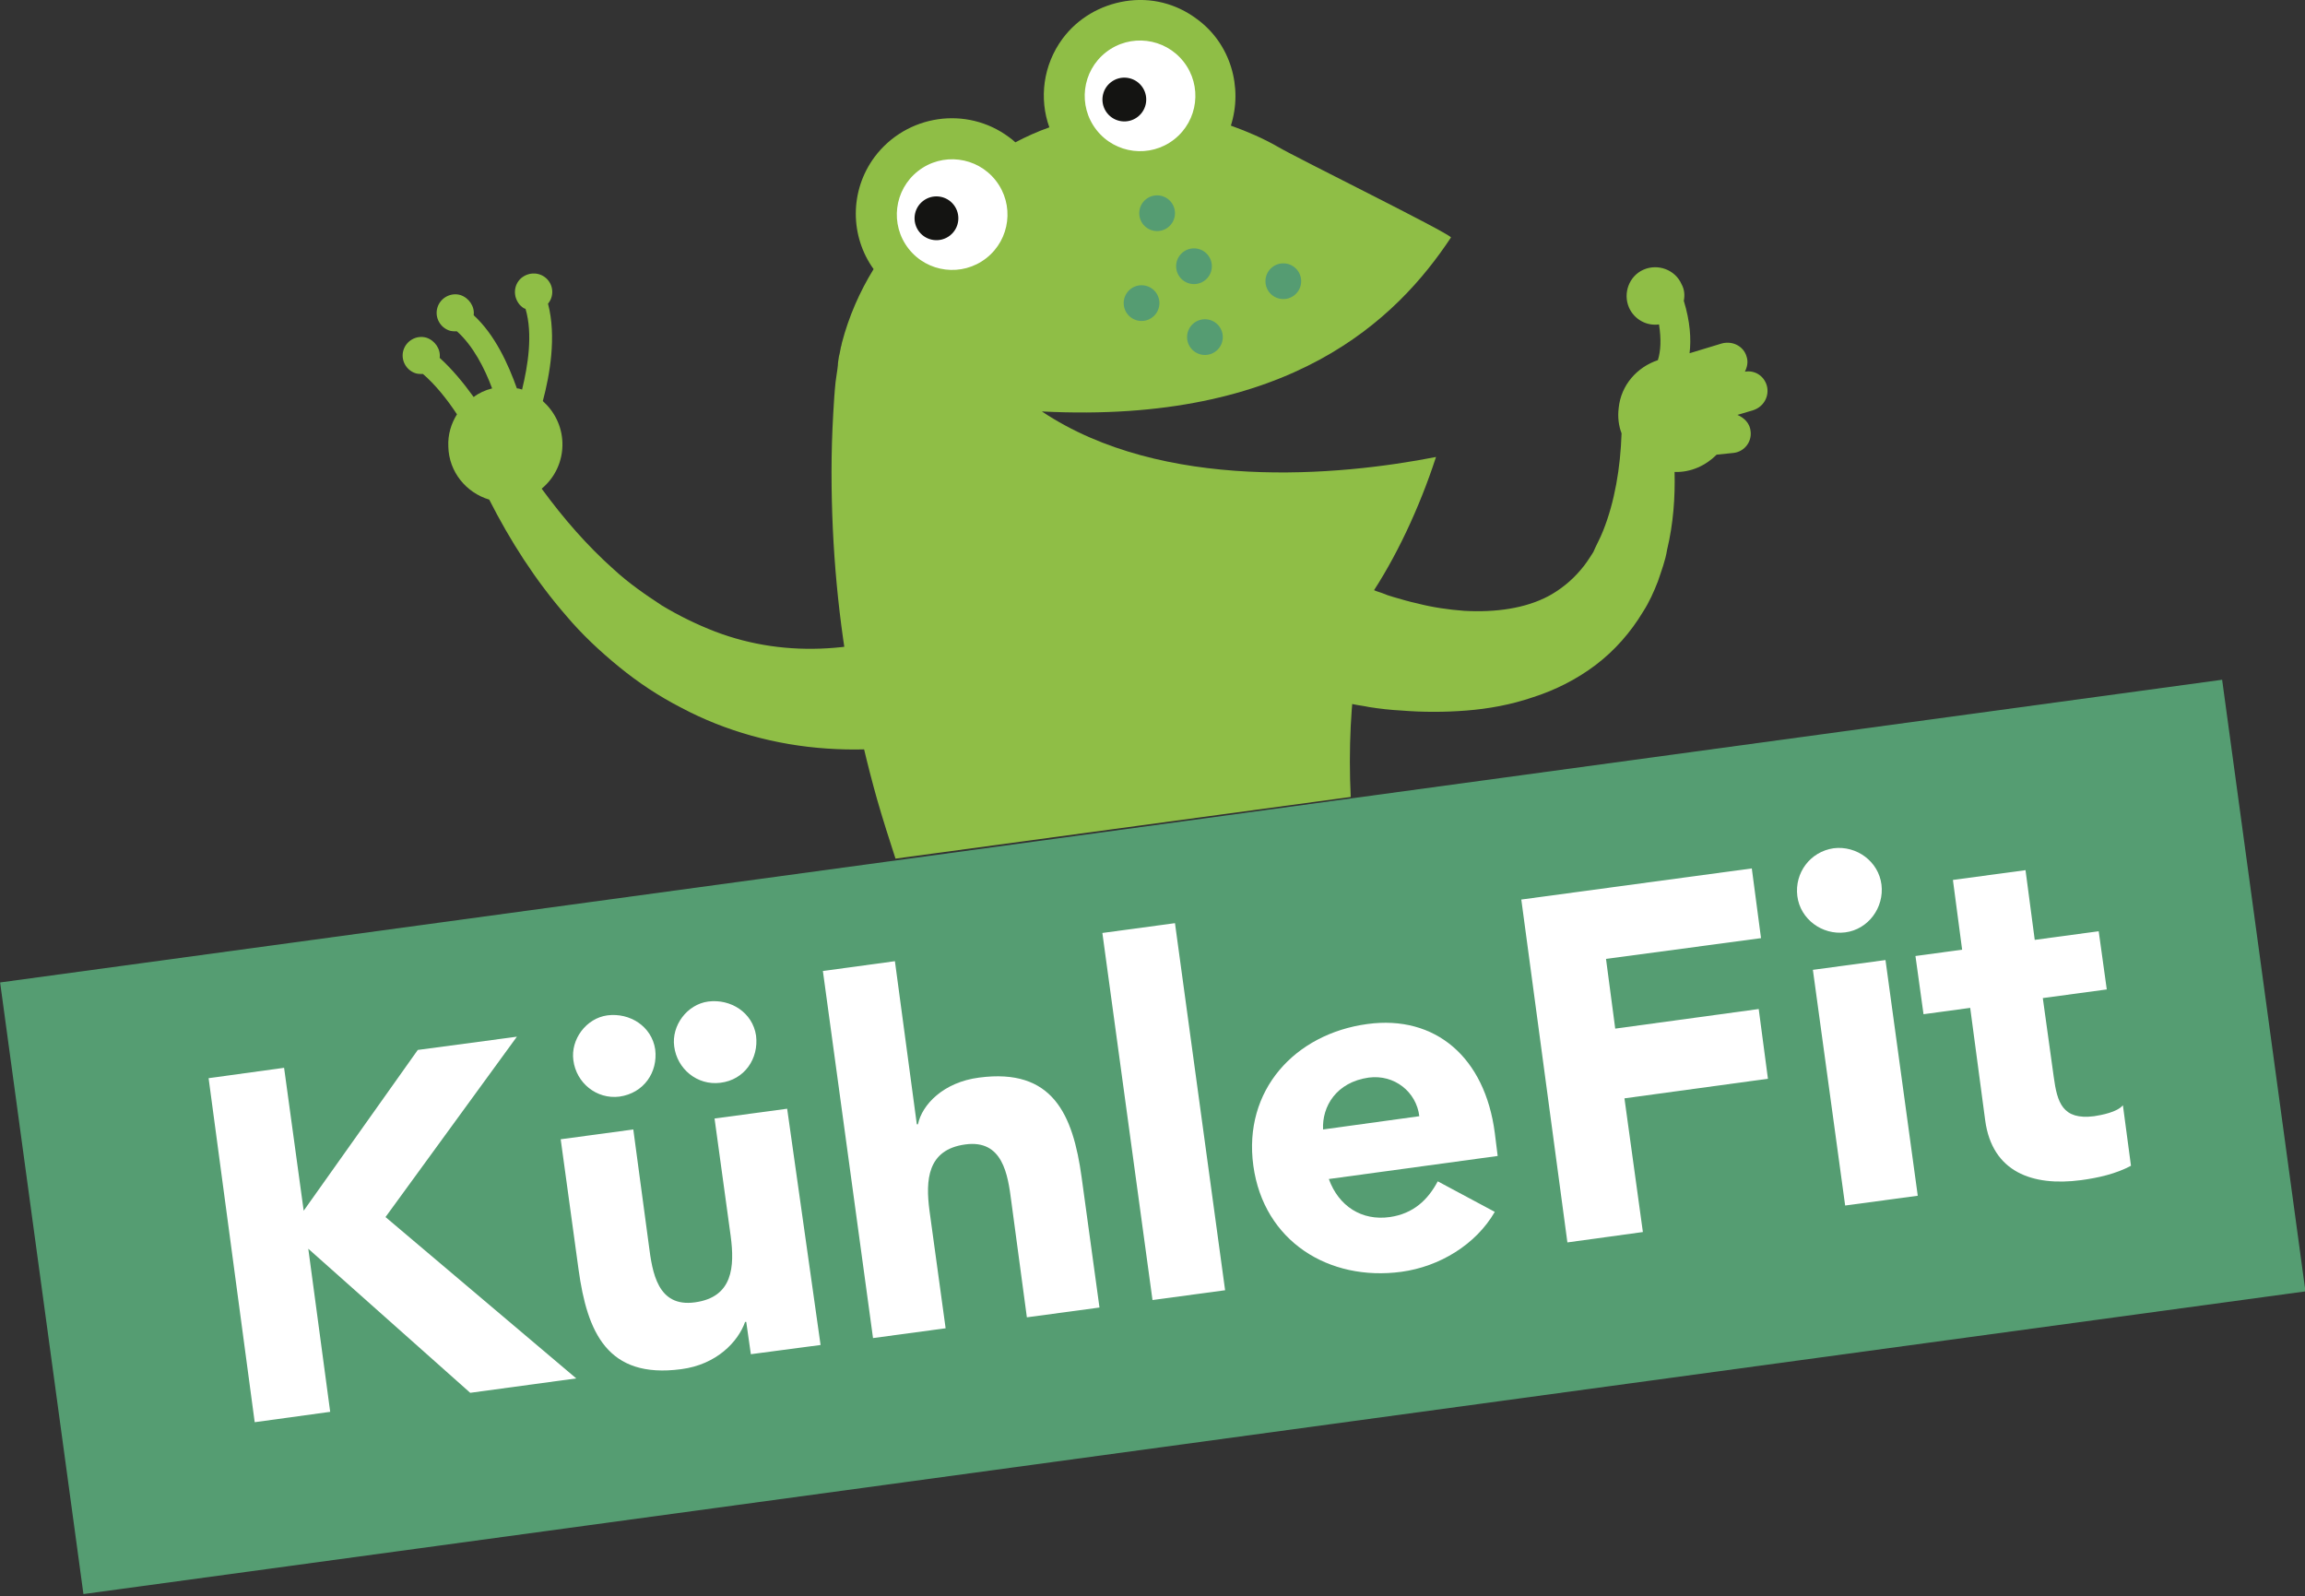<?xml version="1.0" encoding="utf-8"?>
<!-- Generator: Adobe Illustrator 25.3.1, SVG Export Plug-In . SVG Version: 6.00 Build 0)  -->
<svg version="1.1" id="Ebene_1" xmlns="http://www.w3.org/2000/svg" xmlns:xlink="http://www.w3.org/1999/xlink" x="0px" y="0px"
	 viewBox="0 0 400 277" style="enable-background:new 0 0 400 277;" xml:space="preserve">
<rect x="0" y="0" width="400" height="277" fill="#333333" stroke="none"/>
<style type="text/css">
	.st0{fill:#8FBE46;}
	.st1{fill:none;stroke:#559C72;stroke-width:17.602;stroke-miterlimit:10;}
	.st2{fill:#FFFFFF;}
	.st3{fill:#141412;}
	.st4{fill:#559C72;}
	.st5{fill:#559D72;}
</style>
<g>
	<path class="st0" d="M306.6,66.9c-0.5-1.7-2.1-2.7-3.8-2.4c0.4-0.8,0.6-1.7,0.3-2.6c-0.5-1.8-2.4-2.8-4.3-2.3l-5.6,1.7
		c0.3-2.5,0.1-5.5-1-9.1c0.2-1,0.1-2-0.4-2.9c-1.1-2.5-4.1-3.6-6.6-2.5c-2.5,1.1-3.6,4.1-2.5,6.6c0.9,2,3,3.2,5.2,2.9
		c0.4,2.6,0.3,4.6-0.2,6.2c-3.6,1.2-6.4,4.3-6.8,8.3c-0.2,1.6,0,3.1,0.5,4.4c-0.2,6-1.2,11.9-3.2,16.9c-0.5,1.3-1.2,2.5-1.7,3.7
		c-0.7,1.1-1.4,2.2-2.2,3.1c-1.6,1.9-3.5,3.4-5.5,4.5c-4.1,2.2-9.3,2.9-14.7,2.6c-2.7-0.2-5.5-0.6-8.2-1.3c-1.4-0.3-2.7-0.7-4.1-1.1
		c-0.7-0.2-1.3-0.4-2-0.7l-0.9-0.3c-0.3-0.1-0.7-0.3-0.7-0.3c-1.2-1.2-2.8-2.2-4.6-2.7c-5.7-1.6-11.7,1.7-13.3,7.5
		c-1.6,5.7,1.7,11.7,7.5,13.3l4,1.1c0.7,0.2,1.1,0.3,1.6,0.4l1.4,0.3c0.9,0.2,1.9,0.3,2.8,0.5c1.9,0.3,3.7,0.5,5.6,0.6
		c3.7,0.3,7.5,0.3,11.3,0c3.8-0.3,7.7-1,11.5-2.3c3.8-1.2,7.6-3.1,10.9-5.6c3.3-2.5,6.1-5.7,8.2-9.2c1.1-1.7,1.9-3.5,2.6-5.3
		c0.6-1.8,1.3-3.6,1.6-5.5c1.1-4.6,1.4-9.1,1.3-13.5c2.8,0.1,5.4-1.1,7.3-3l2.9-0.3c1.9-0.2,3.2-1.9,3-3.7c-0.1-1.4-1.1-2.4-2.3-2.9
		l2.7-0.8C306.1,70.6,307.1,68.7,306.6,66.9z"/>
	<path class="st0" d="M180.8,71.4c43.1,2.2,61.6-16,71-30.2c-0.6-0.9-26.6-13.7-30-15.7c-2.6-1.5-5.4-2.7-8.2-3.7
		c2.1-6.6,0-14.2-5.9-18.5c-3.6-2.7-8-3.8-12.4-3.1c-4.4,0.7-8.3,3-10.9,6.5c-3.4,4.6-4.1,10.4-2.3,15.4c-2,0.7-4,1.6-5.9,2.6
		c-0.3-0.3-0.7-0.6-1.1-0.9c-7.4-5.5-17.8-3.9-23.3,3.4c-4.4,5.9-4.3,13.8-0.2,19.5c-2.4,3.9-4.3,8.2-5.5,12.8l-0.1,0.5l-0.1,0.3
		l0,0.1l-0.1,0.5l-0.1,0.5l-0.1,0.4c-0.1,0.6-0.2,1.2-0.2,1.6c-0.1,1-0.3,2-0.4,2.9c-0.2,1.9-0.3,3.7-0.4,5.4
		c-0.2,3.5-0.3,6.8-0.3,10.2c0,6.6,0.3,13.1,0.9,19.5c1.2,12.8,3.6,25.2,7,37.3c1,3.5,2.1,6.9,3.2,10.3l79-10.7
		c-0.2-4.1-0.2-8.3,0-12.3c0.4-7.6,1.4-15.1,3.2-22.2c0,0,0-0.1,0-0.1c4.6-6.8,8.7-15.5,11.6-24.4C232.4,82.6,201.8,85.4,180.8,71.4
		z"/>
	<path class="st1" d="M213.1,128.5"/>
	<ellipse transform="matrix(0.788 -0.616 0.616 0.788 12.08 109.612)" class="st2" cx="165.2" cy="37.3" rx="9.6" ry="9.6"/>
	<ellipse transform="matrix(0.788 -0.616 0.616 0.788 11.112 108.115)" class="st3" cx="162.5" cy="37.9" rx="3.8" ry="3.8"/>
	<ellipse transform="matrix(0.788 -0.616 0.616 0.788 31.685 125.318)" class="st2" cx="197.8" cy="16.7" rx="9.6" ry="9.6"/>
	<ellipse transform="matrix(0.788 -0.616 0.616 0.788 30.717 123.821)" class="st3" cx="195.1" cy="17.3" rx="3.8" ry="3.8"/>
	<circle class="st4" cx="198.1" cy="52.6" r="3.1"/>
	<circle class="st4" cx="207.2" cy="46.2" r="3.1"/>
	<circle class="st4" cx="200.8" cy="37" r="3.1"/>
	<circle class="st4" cx="209.1" cy="58.5" r="3.1"/>
	<circle class="st4" cx="222.7" cy="48.8" r="3.1"/>
	<path class="st0" d="M175.2,112.8c-2.4-5.1-8.4-7.3-13.5-4.9c0.1,0,0,0,0,0c-0.1,0-0.1,0.1-0.2,0.1c-0.2,0.1-0.3,0.1-0.4,0.2
		c-0.3,0.2-0.7,0.3-1,0.5c-0.7,0.3-1.4,0.6-2.2,0.9c-1.5,0.5-3,1-4.6,1.4c-3.2,0.8-6.4,1.3-9.7,1.5c-6.6,0.4-13.2-0.5-19.5-2.9
		c-3.1-1.2-6.2-2.7-9.2-4.5c-2.9-1.9-5.8-3.9-8.4-6.3c-4.6-4.1-8.7-8.8-12.5-14c2.3-1.9,3.7-4.8,3.6-8c-0.1-2.9-1.4-5.4-3.4-7.2
		c1.2-4.5,2.4-11.2,0.9-16.9c1-1.2,1-3-0.1-4.2c-1.2-1.3-3.2-1.4-4.6-0.2c-1.3,1.2-1.4,3.2-0.2,4.6c0.3,0.3,0.6,0.6,1,0.7
		c1.3,4.4,0.4,9.9-0.6,14c-0.3-0.1-0.6-0.2-0.9-0.2c-1.5-4.2-3.8-9.3-7.5-12.7c0.2-1.5-0.8-3-2.3-3.5c-1.7-0.5-3.5,0.5-4,2.2
		c-0.5,1.7,0.5,3.5,2.2,4c0.4,0.1,0.8,0.1,1.2,0.1c2.8,2.5,4.8,6.4,6.1,9.9c-1.2,0.3-2.3,0.8-3.2,1.5c-1.8-2.5-3.8-4.9-5.9-6.8
		c0.2-1.5-0.8-3-2.3-3.5c-1.7-0.5-3.5,0.5-4,2.2c-0.5,1.7,0.5,3.5,2.2,4c0.4,0.1,0.8,0.1,1.2,0.1c2.1,1.8,4.2,4.4,5.9,7
		c-1,1.6-1.6,3.5-1.5,5.6c0.1,4.4,3.1,8,7.1,9.2c3.6,7.1,8,14,13.4,20.2c2.7,3.2,5.8,6.1,9.1,8.8c3.3,2.7,6.9,5.1,10.8,7.1
		c7.7,4.1,16.4,6.5,25.3,7.1c4.4,0.3,8.9,0.2,13.3-0.4c2.2-0.3,4.4-0.7,6.6-1.2c1.1-0.2,2.2-0.5,3.3-0.9c0.6-0.2,1.1-0.3,1.7-0.5
		l0.9-0.3l0.5-0.2c0.2-0.1,0.3-0.1,0.6-0.2C175.4,123.9,177.6,117.9,175.2,112.8z"/>
	
		<rect x="5.4" y="143.8" transform="matrix(0.991 -0.135 0.135 0.991 -24.744 28.712)" class="st5" width="389.1" height="107.1"/>
	<g>
		<path class="st2" d="M36.2,187.1l13.1-1.8l3.4,24.8l19.8-27.9l17.2-2.3l-22.8,31.3l33.1,28l-18.4,2.5l-28.1-25l3.8,28.3l-13.1,1.8
			L36.2,187.1z"/>
		<path class="st2" d="M142.4,233.4l-12.1,1.6l-0.8-5.6l-0.2,0c-1.2,3.4-4.9,7.4-11.1,8.2c-12.8,1.7-16.3-6.4-17.8-17.3l-3.1-22.6
			l12.6-1.7l2.7,20.1c0.6,4.7,1.5,10.8,8,9.9c6.6-0.9,6.9-6.2,6.2-11.5l-2.8-20.4l12.6-1.7L142.4,233.4z M99.5,184
			c-0.5-3.6,2.2-7.3,5.9-7.8c3.9-0.5,7.7,1.9,8.3,5.9c0.5,4-2,7.6-6.2,8.2C103.5,190.8,100,187.9,99.5,184z M117,181.6
			c-0.5-3.6,2.2-7.3,5.9-7.8c3.9-0.5,7.7,1.9,8.3,5.9c0.5,4-2,7.7-6.2,8.2C121,188.4,117.5,185.5,117,181.6z"/>
		<path class="st2" d="M155.3,166.8l3.8,28.3l0.2,0c0.7-3.4,4.4-7.3,10.6-8.1c12.8-1.7,16.3,6.4,17.8,17.3l3.1,22.6l-12.6,1.7
			l-2.7-20.1c-0.6-4.7-1.5-10.8-8-9.9c-6.6,0.9-6.9,6.2-6.2,11.5l2.8,20.4l-12.6,1.7l-8.7-63.7L155.3,166.8z"/>
		<path class="st2" d="M191.3,161.9l12.6-1.7l8.7,63.7l-12.6,1.7L191.3,161.9z"/>
		<path class="st2" d="M259.4,210.3c-3.3,5.7-9.6,9.5-16.2,10.4c-12.6,1.7-23.9-5.3-25.7-18.4c-1.8-13.1,7.2-22.9,19.8-24.6
			c11.8-1.6,20.4,5.8,22.1,18.9l0.5,4l-29.3,4c1.7,4.7,5.7,7.3,10.6,6.6c4.1-0.6,6.6-3,8.3-6.2L259.4,210.3z M246.3,193.7
			c-0.5-4.2-4.3-7.3-8.8-6.7c-5.6,0.8-8.1,5-7.9,9L246.3,193.7z"/>
		<path class="st2" d="M264,156.1l40-5.4l1.6,12.1l-26.9,3.6l1.6,12.1l24.9-3.4l1.6,12.1l-24.9,3.4l3.2,23.2l-13.1,1.8L264,156.1z"
			/>
		<path class="st2" d="M318.2,147.2c4-0.5,7.8,2.3,8.3,6.3c0.5,4-2.3,7.8-6.3,8.3c-4,0.5-7.8-2.3-8.3-6.3S314.1,147.8,318.2,147.2z
			 M314.6,168.3l12.6-1.7l5.6,40.9l-12.6,1.7L314.6,168.3z"/>
		<path class="st2" d="M365.6,171.7l-11.1,1.5l1.9,13.7c0.6,4.4,1.5,7.5,7,6.8c1.3-0.2,4-0.7,5-1.9l1.4,10.5
			c-2.6,1.4-5.7,2.1-8.7,2.5c-8.4,1.1-15.4-1.4-16.6-10.4l-2.6-19.5l-8.1,1.1l-1.4-10.1l8.1-1.1l-1.6-12.1l12.6-1.7l1.6,12.1
			l11.1-1.5L365.6,171.7z"/>
	</g>
</g>
<g>
</g>
<g>
</g>
<g>
</g>
<g>
</g>
<g>
</g>
<g>
</g>
<g>
</g>
<g>
</g>
<g>
</g>
<g>
</g>
<g>
</g>
<g>
</g>
<g>
</g>
<g>
</g>
<g>
</g>
</svg>
